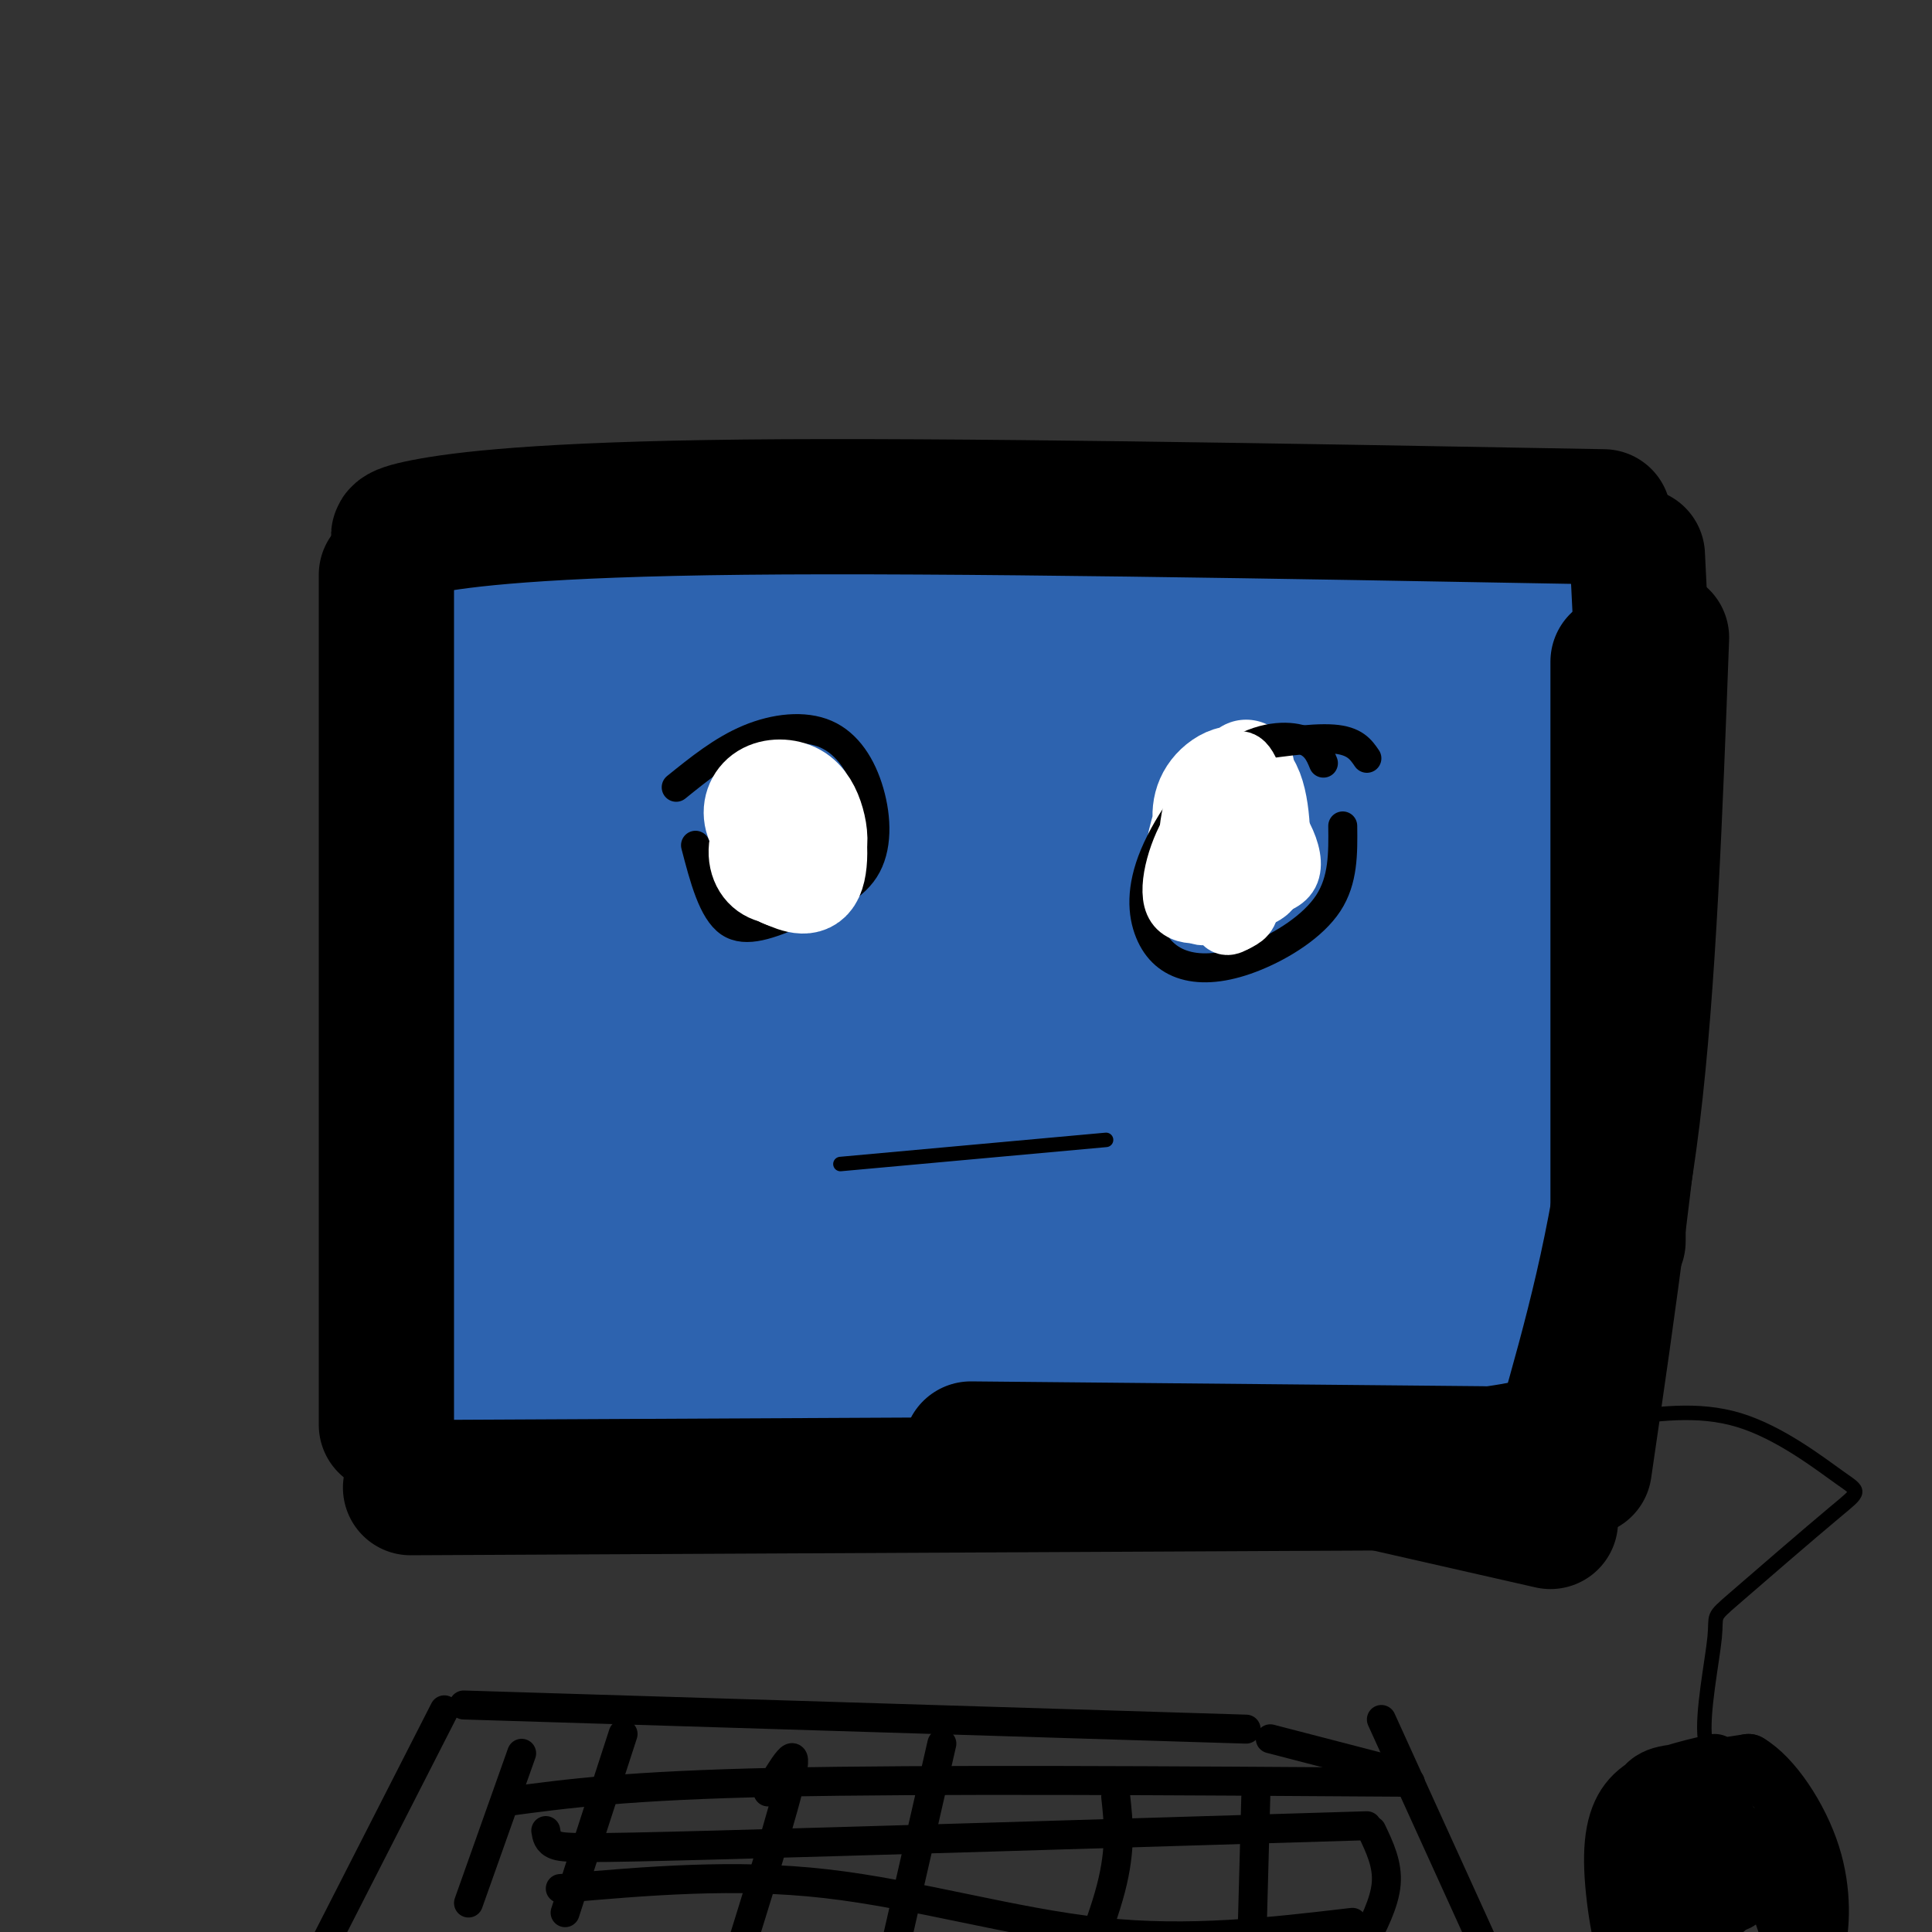 <svg viewBox='0 0 400 400' version='1.1' xmlns='http://www.w3.org/2000/svg' xmlns:xlink='http://www.w3.org/1999/xlink'><rect x="0" y="0" width="400" height="400" fill="#333333" stroke="none"/><g fill='none' stroke='#2d63af' stroke-width='28' stroke-linecap='round' stroke-linejoin='round'><path d='M100,138c-3.226,38.411 -6.452,76.821 -7,107c-0.548,30.179 1.583,52.125 2,27c0.417,-25.125 -0.881,-97.321 0,-130c0.881,-32.679 3.940,-25.839 7,-19'/><path d='M106,127c0.000,0.000 206.000,-5.000 206,-5'/><path d='M314,130c0.000,0.000 -5.000,142.000 -5,142'/><path d='M109,293c32.000,4.333 64.000,8.667 80,11c16.000,2.333 16.000,2.667 34,1c18.000,-1.667 54.000,-5.333 90,-9'/><path d='M124,152c0.045,45.914 0.091,91.828 0,115c-0.091,23.172 -0.318,23.602 -2,5c-1.682,-18.602 -4.819,-56.238 -6,-78c-1.181,-21.762 -0.405,-27.652 1,-36c1.405,-8.348 3.438,-19.155 5,-5c1.562,14.155 2.651,53.273 2,76c-0.651,22.727 -3.043,29.065 -5,33c-1.957,3.935 -3.478,5.468 -5,7'/><path d='M114,269c-1.183,-16.022 -1.639,-59.578 -2,-79c-0.361,-19.422 -0.626,-14.712 3,-18c3.626,-3.288 11.145,-14.575 15,-19c3.855,-4.425 4.047,-1.987 6,0c1.953,1.987 5.666,3.523 8,28c2.334,24.477 3.290,71.895 3,93c-0.290,21.105 -1.827,15.896 -5,2c-3.173,-13.896 -7.983,-36.478 -10,-55c-2.017,-18.522 -1.242,-32.985 -1,-40c0.242,-7.015 -0.050,-6.581 3,-12c3.050,-5.419 9.443,-16.691 13,-11c3.557,5.691 4.279,28.346 5,51'/><path d='M152,209c0.667,18.491 -0.164,39.218 -1,52c-0.836,12.782 -1.677,17.620 -4,12c-2.323,-5.620 -6.127,-21.696 -8,-39c-1.873,-17.304 -1.816,-35.836 0,-50c1.816,-14.164 5.390,-23.961 10,-30c4.610,-6.039 10.254,-8.320 13,-10c2.746,-1.680 2.592,-2.757 5,3c2.408,5.757 7.376,18.349 9,41c1.624,22.651 -0.096,55.361 -1,70c-0.904,14.639 -0.994,11.207 -2,14c-1.006,2.793 -2.930,11.810 -6,10c-3.070,-1.810 -7.288,-14.449 -10,-23c-2.712,-8.551 -3.918,-13.015 -5,-28c-1.082,-14.985 -2.041,-40.493 -3,-66'/><path d='M149,165c0.168,-12.767 2.087,-11.683 4,-13c1.913,-1.317 3.820,-5.033 6,-7c2.180,-1.967 4.632,-2.183 7,-1c2.368,1.183 4.653,3.766 7,3c2.347,-0.766 4.755,-4.880 8,15c3.245,19.880 7.326,63.754 9,84c1.674,20.246 0.940,16.864 0,21c-0.940,4.136 -2.088,15.791 -5,15c-2.912,-0.791 -7.589,-14.029 -10,-36c-2.411,-21.971 -2.558,-52.676 -1,-69c1.558,-16.324 4.820,-18.267 8,-20c3.180,-1.733 6.279,-3.255 8,-4c1.721,-0.745 2.066,-0.713 3,9c0.934,9.713 2.457,29.105 3,48c0.543,18.895 0.104,37.291 -2,50c-2.104,12.709 -5.874,19.729 -8,23c-2.126,3.271 -2.607,2.792 -4,1c-1.393,-1.792 -3.696,-4.896 -6,-8'/><path d='M176,276c-2.081,-4.798 -4.284,-12.793 -6,-28c-1.716,-15.207 -2.946,-37.626 -1,-55c1.946,-17.374 7.067,-29.703 12,-36c4.933,-6.297 9.680,-6.560 13,-7c3.320,-0.440 5.215,-1.055 8,0c2.785,1.055 6.460,3.780 9,6c2.540,2.220 3.943,3.936 5,18c1.057,14.064 1.766,40.475 2,54c0.234,13.525 -0.008,14.163 -3,23c-2.992,8.837 -8.736,25.873 -13,35c-4.264,9.127 -7.050,10.344 -10,5c-2.950,-5.344 -6.063,-17.250 -8,-35c-1.937,-17.750 -2.697,-41.345 -1,-58c1.697,-16.655 5.850,-26.369 10,-33c4.150,-6.631 8.298,-10.180 13,-12c4.702,-1.820 9.958,-1.913 13,-1c3.042,0.913 3.869,2.832 5,13c1.131,10.168 2.565,28.584 4,47'/><path d='M228,212c0.961,20.191 1.364,47.170 0,62c-1.364,14.830 -4.495,17.511 -7,19c-2.505,1.489 -4.385,1.786 -6,3c-1.615,1.214 -2.967,3.345 -5,-1c-2.033,-4.345 -4.749,-15.166 -6,-40c-1.251,-24.834 -1.039,-63.683 2,-84c3.039,-20.317 8.903,-22.104 12,-24c3.097,-1.896 3.426,-3.901 7,-6c3.574,-2.099 10.392,-4.292 16,-3c5.608,1.292 10.005,6.070 14,16c3.995,9.930 7.586,25.011 9,42c1.414,16.989 0.650,35.887 0,45c-0.650,9.113 -1.184,8.443 -4,15c-2.816,6.557 -7.912,20.342 -11,26c-3.088,5.658 -4.168,3.188 -5,1c-0.832,-2.188 -1.416,-4.094 -2,-6'/><path d='M242,277c-1.175,-6.601 -3.112,-20.103 -4,-36c-0.888,-15.897 -0.728,-34.188 1,-47c1.728,-12.812 5.024,-20.144 10,-27c4.976,-6.856 11.633,-13.234 15,-16c3.367,-2.766 3.446,-1.919 5,0c1.554,1.919 4.583,4.910 6,22c1.417,17.090 1.220,48.280 0,66c-1.220,17.720 -3.465,21.972 -8,29c-4.535,7.028 -11.360,16.832 -15,23c-3.640,6.168 -4.095,8.699 -5,-13c-0.905,-21.699 -2.258,-67.628 -1,-93c1.258,-25.372 5.129,-30.186 9,-35'/><path d='M255,150c2.652,-5.648 4.780,-2.268 7,3c2.220,5.268 4.530,12.425 6,24c1.470,11.575 2.098,27.569 0,41c-2.098,13.431 -6.924,24.300 -12,32c-5.076,7.700 -10.403,12.230 -14,9c-3.597,-3.230 -5.466,-14.222 -6,-33c-0.534,-18.778 0.265,-45.344 1,-57c0.735,-11.656 1.404,-8.404 4,-9c2.596,-0.596 7.117,-5.042 10,-7c2.883,-1.958 4.129,-1.428 6,0c1.871,1.428 4.369,3.753 7,6c2.631,2.247 5.396,4.417 8,13c2.604,8.583 5.047,23.580 6,42c0.953,18.420 0.415,40.263 0,44c-0.415,3.737 -0.708,-10.631 -1,-25'/><path d='M277,233c0.072,-19.075 0.752,-54.263 1,-68c0.248,-13.737 0.064,-6.023 2,-10c1.936,-3.977 5.993,-19.643 8,-8c2.007,11.643 1.963,50.596 0,79c-1.963,28.404 -5.847,46.258 -7,43c-1.153,-3.258 0.423,-27.629 2,-52'/><path d='M283,217c1.792,-23.755 5.273,-57.142 8,-51c2.727,6.142 4.700,51.811 5,77c0.300,25.189 -1.074,29.896 -2,33c-0.926,3.104 -1.403,4.605 -4,-3c-2.597,-7.605 -7.313,-24.316 -10,-46c-2.687,-21.684 -3.343,-48.342 -4,-75'/><path d='M276,152c0.176,-11.571 2.616,-2.999 4,1c1.384,3.999 1.710,3.424 3,8c1.290,4.576 3.542,14.304 5,35c1.458,20.696 2.123,52.362 1,73c-1.123,20.638 -4.033,30.249 -6,21c-1.967,-9.249 -2.991,-37.357 -1,-63c1.991,-25.643 6.995,-48.822 12,-72'/><path d='M294,155c2.667,-15.333 3.333,-17.667 4,-20'/></g>
<g fill='none' stroke='#000000' stroke-width='28' stroke-linecap='round' stroke-linejoin='round'><path d='M80,295c0.000,0.000 0.000,-176.000 0,-176'/><path d='M84,112c-1.689,-0.778 -3.378,-1.556 4,-3c7.378,-1.444 23.822,-3.556 66,-4c42.178,-0.444 110.089,0.778 178,2'/><path d='M339,115c1.417,28.250 2.833,56.500 1,88c-1.833,31.500 -6.917,66.250 -12,101'/><path d='M85,308c0.000,0.000 203.000,-1.000 203,-1'/><path d='M277,305c0.000,0.000 44.000,10.000 44,10'/><path d='M324,296c5.333,-18.833 10.667,-37.667 14,-65c3.333,-27.333 4.667,-63.167 6,-99'/><path d='M335,137c0.000,0.000 0.000,120.000 0,120'/><path d='M250,302c17.833,0.333 35.667,0.667 48,0c12.333,-0.667 19.167,-2.333 26,-4'/><path d='M201,300c0.000,0.000 106.000,1.000 106,1'/></g>
<g fill='none' stroke='#000000' stroke-width='3' stroke-linecap='round' stroke-linejoin='round'><path d='M334,294c8.744,-1.287 17.489,-2.574 26,0c8.511,2.574 16.789,9.010 21,12c4.211,2.990 4.355,2.536 -1,7c-5.355,4.464 -16.209,13.846 -21,18c-4.791,4.154 -3.521,3.080 -4,8c-0.479,4.920 -2.708,15.834 -2,21c0.708,5.166 4.354,4.583 8,4'/></g>
<g fill='none' stroke='#000000' stroke-width='12' stroke-linecap='round' stroke-linejoin='round'><path d='M355,365c-6.098,1.410 -12.196,2.821 -16,6c-3.804,3.179 -5.315,8.128 -5,16c0.315,7.872 2.456,18.667 3,16c0.544,-2.667 -0.507,-18.795 1,-27c1.507,-8.205 5.574,-8.487 10,-9c4.426,-0.513 9.213,-1.256 14,-2'/><path d='M362,365c5.004,2.917 10.513,11.208 13,19c2.487,7.792 1.953,15.084 1,19c-0.953,3.916 -2.326,4.455 -4,1c-1.674,-3.455 -3.648,-10.905 -6,-16c-2.352,-5.095 -5.083,-7.835 -8,-9c-2.917,-1.165 -6.019,-0.756 -8,2c-1.981,2.756 -2.841,7.857 -4,10c-1.159,2.143 -2.617,1.326 -3,-1c-0.383,-2.326 0.308,-6.163 1,-10'/><path d='M344,380c2.534,-2.527 8.367,-3.844 12,-1c3.633,2.844 5.064,9.848 3,14c-2.064,4.152 -7.623,5.451 -10,3c-2.377,-2.451 -1.573,-8.654 0,-12c1.573,-3.346 3.916,-3.837 6,-2c2.084,1.837 3.908,6.001 1,9c-2.908,2.999 -10.550,4.831 -14,3c-3.450,-1.831 -2.708,-7.326 -2,-10c0.708,-2.674 1.383,-2.528 4,-3c2.617,-0.472 7.176,-1.564 10,0c2.824,1.564 3.912,5.782 5,10'/><path d='M359,391c1.231,2.159 1.810,2.558 0,3c-1.810,0.442 -6.009,0.929 -8,-1c-1.991,-1.929 -1.774,-6.274 0,-9c1.774,-2.726 5.105,-3.832 8,-4c2.895,-0.168 5.352,0.604 7,2c1.648,1.396 2.485,3.417 0,5c-2.485,1.583 -8.293,2.728 -11,1c-2.707,-1.728 -2.313,-6.329 0,-7c2.313,-0.671 6.546,2.589 6,4c-0.546,1.411 -5.870,0.975 -8,-1c-2.130,-1.975 -1.065,-5.487 0,-9'/><path d='M353,375c0.452,-2.048 1.583,-2.667 3,-1c1.417,1.667 3.119,5.619 3,8c-0.119,2.381 -2.060,3.190 -4,4'/></g>
<g fill='none' stroke='#000000' stroke-width='6' stroke-linecap='round' stroke-linejoin='round'><path d='M92,354c0.000,0.000 -25.000,49.000 -25,49'/><path d='M96,353c0.000,0.000 162.000,5.000 162,5'/><path d='M286,356c0.000,0.000 25.000,55.000 25,55'/><path d='M263,360c0.000,0.000 27.000,7.000 27,7'/><path d='M108,363c0.000,0.000 -11.000,31.000 -11,31'/><path d='M129,359c0.000,0.000 -12.000,37.000 -12,37'/><path d='M159,371c3.167,-5.333 6.333,-10.667 5,-4c-1.333,6.667 -7.167,25.333 -13,44'/><path d='M195,361c0.000,0.000 -11.000,48.000 -11,48'/><path d='M231,372c0.583,5.333 1.167,10.667 -1,19c-2.167,8.333 -7.083,19.667 -12,31'/><path d='M260,372c0.000,0.000 -1.000,37.000 -1,37'/><path d='M284,379c1.667,3.500 3.333,7.000 3,11c-0.333,4.000 -2.667,8.500 -5,13'/><path d='M105,373c12.417,-1.667 24.833,-3.333 56,-4c31.167,-0.667 81.083,-0.333 131,0'/><path d='M113,379c0.178,1.178 0.356,2.356 2,3c1.644,0.644 4.756,0.756 33,0c28.244,-0.756 81.622,-2.378 135,-4'/><path d='M116,391c18.044,-1.578 36.089,-3.156 55,-1c18.911,2.156 38.689,8.044 57,10c18.311,1.956 35.156,-0.022 52,-2'/><path d='M140,163c4.786,-3.863 9.572,-7.725 15,-10c5.428,-2.275 11.500,-2.962 16,-1c4.500,1.962 7.430,6.573 9,12c1.570,5.427 1.782,11.671 -1,16c-2.782,4.329 -8.557,6.742 -14,9c-5.443,2.258 -10.555,4.359 -14,2c-3.445,-2.359 -5.222,-9.180 -7,-16'/></g>
<g fill='none' stroke='#ffffff' stroke-width='20' stroke-linecap='round' stroke-linejoin='round'><path d='M162,177c-2.580,-2.315 -5.161,-4.630 -6,-7c-0.839,-2.370 0.063,-4.796 2,-6c1.937,-1.204 4.909,-1.186 7,0c2.091,1.186 3.302,3.540 4,6c0.698,2.460 0.883,5.027 0,7c-0.883,1.973 -2.834,3.354 -5,4c-2.166,0.646 -4.547,0.557 -6,-1c-1.453,-1.557 -1.977,-4.582 0,-8c1.977,-3.418 6.455,-7.228 9,-5c2.545,2.228 3.156,10.494 2,14c-1.156,3.506 -4.078,2.253 -7,1'/><path d='M162,182c-2.289,-0.822 -4.511,-3.378 -5,-6c-0.489,-2.622 0.756,-5.311 2,-8'/><path d='M258,159c-0.233,7.160 -0.466,14.320 -2,17c-1.534,2.680 -4.367,0.881 -6,-2c-1.633,-2.881 -2.064,-6.842 0,-10c2.064,-3.158 6.624,-5.511 9,-2c2.376,3.511 2.568,12.885 2,17c-0.568,4.115 -1.894,2.969 -4,3c-2.106,0.031 -4.990,1.239 -7,1c-2.010,-0.239 -3.146,-1.925 -3,-5c0.146,-3.075 1.573,-7.537 3,-12'/><path d='M250,166c1.267,-2.356 2.933,-2.244 4,0c1.067,2.244 1.533,6.622 2,11'/></g>
<g fill='none' stroke='#000000' stroke-width='6' stroke-linecap='round' stroke-linejoin='round'><path d='M283,157c-1.250,-1.833 -2.500,-3.667 -7,-4c-4.500,-0.333 -12.250,0.833 -20,2'/><path d='M274,158c-0.850,-2.074 -1.700,-4.148 -5,-5c-3.300,-0.852 -9.049,-0.480 -15,4c-5.951,4.480 -12.102,13.070 -15,20c-2.898,6.930 -2.542,12.199 -1,16c1.542,3.801 4.269,6.132 8,7c3.731,0.868 8.466,0.272 14,-2c5.534,-2.272 11.867,-6.221 15,-11c3.133,-4.779 3.067,-10.390 3,-16'/></g>
<g fill='none' stroke='#ffffff' stroke-width='12' stroke-linecap='round' stroke-linejoin='round'><path d='M256,191c-1.841,-0.799 -3.682,-1.598 -5,-5c-1.318,-3.402 -2.114,-9.406 -1,-14c1.114,-4.594 4.139,-7.779 7,-7c2.861,0.779 5.557,5.523 5,9c-0.557,3.477 -4.367,5.689 -7,6c-2.633,0.311 -4.087,-1.277 -5,-3c-0.913,-1.723 -1.284,-3.579 0,-6c1.284,-2.421 4.224,-5.406 6,-3c1.776,2.406 2.388,10.203 3,18'/><path d='M259,186c-0.016,3.784 -1.554,4.244 -3,5c-1.446,0.756 -2.798,1.806 -4,-2c-1.202,-3.806 -2.253,-12.470 -1,-18c1.253,-5.530 4.811,-7.927 9,-5c4.189,2.927 9.009,11.176 7,15c-2.009,3.824 -10.848,3.221 -15,3c-4.152,-0.221 -3.618,-0.059 -3,-4c0.618,-3.941 1.319,-11.983 3,-15c1.681,-3.017 4.340,-1.008 7,1'/><path d='M259,166c2.247,3.320 4.364,11.119 3,15c-1.364,3.881 -6.209,3.844 -9,3c-2.791,-0.844 -3.527,-2.495 -3,-7c0.527,-4.505 2.316,-11.863 4,-16c1.684,-4.137 3.261,-5.052 5,-1c1.739,4.052 3.640,13.072 3,18c-0.640,4.928 -3.821,5.764 -7,8c-3.179,2.236 -6.356,5.871 -8,2c-1.644,-3.871 -1.755,-15.249 0,-21c1.755,-5.751 5.378,-5.876 9,-6'/><path d='M256,161c2.461,0.467 4.114,4.634 5,9c0.886,4.366 1.005,8.932 0,12c-1.005,3.068 -3.135,4.637 -7,6c-3.865,1.363 -9.464,2.521 -11,-1c-1.536,-3.521 0.990,-11.720 4,-16c3.010,-4.280 6.505,-4.640 10,-5'/></g>
<g fill='none' stroke='#000000' stroke-width='3' stroke-linecap='round' stroke-linejoin='round'><path d='M174,241c0.000,0.000 55.000,-5.000 55,-5'/></g>
</svg>